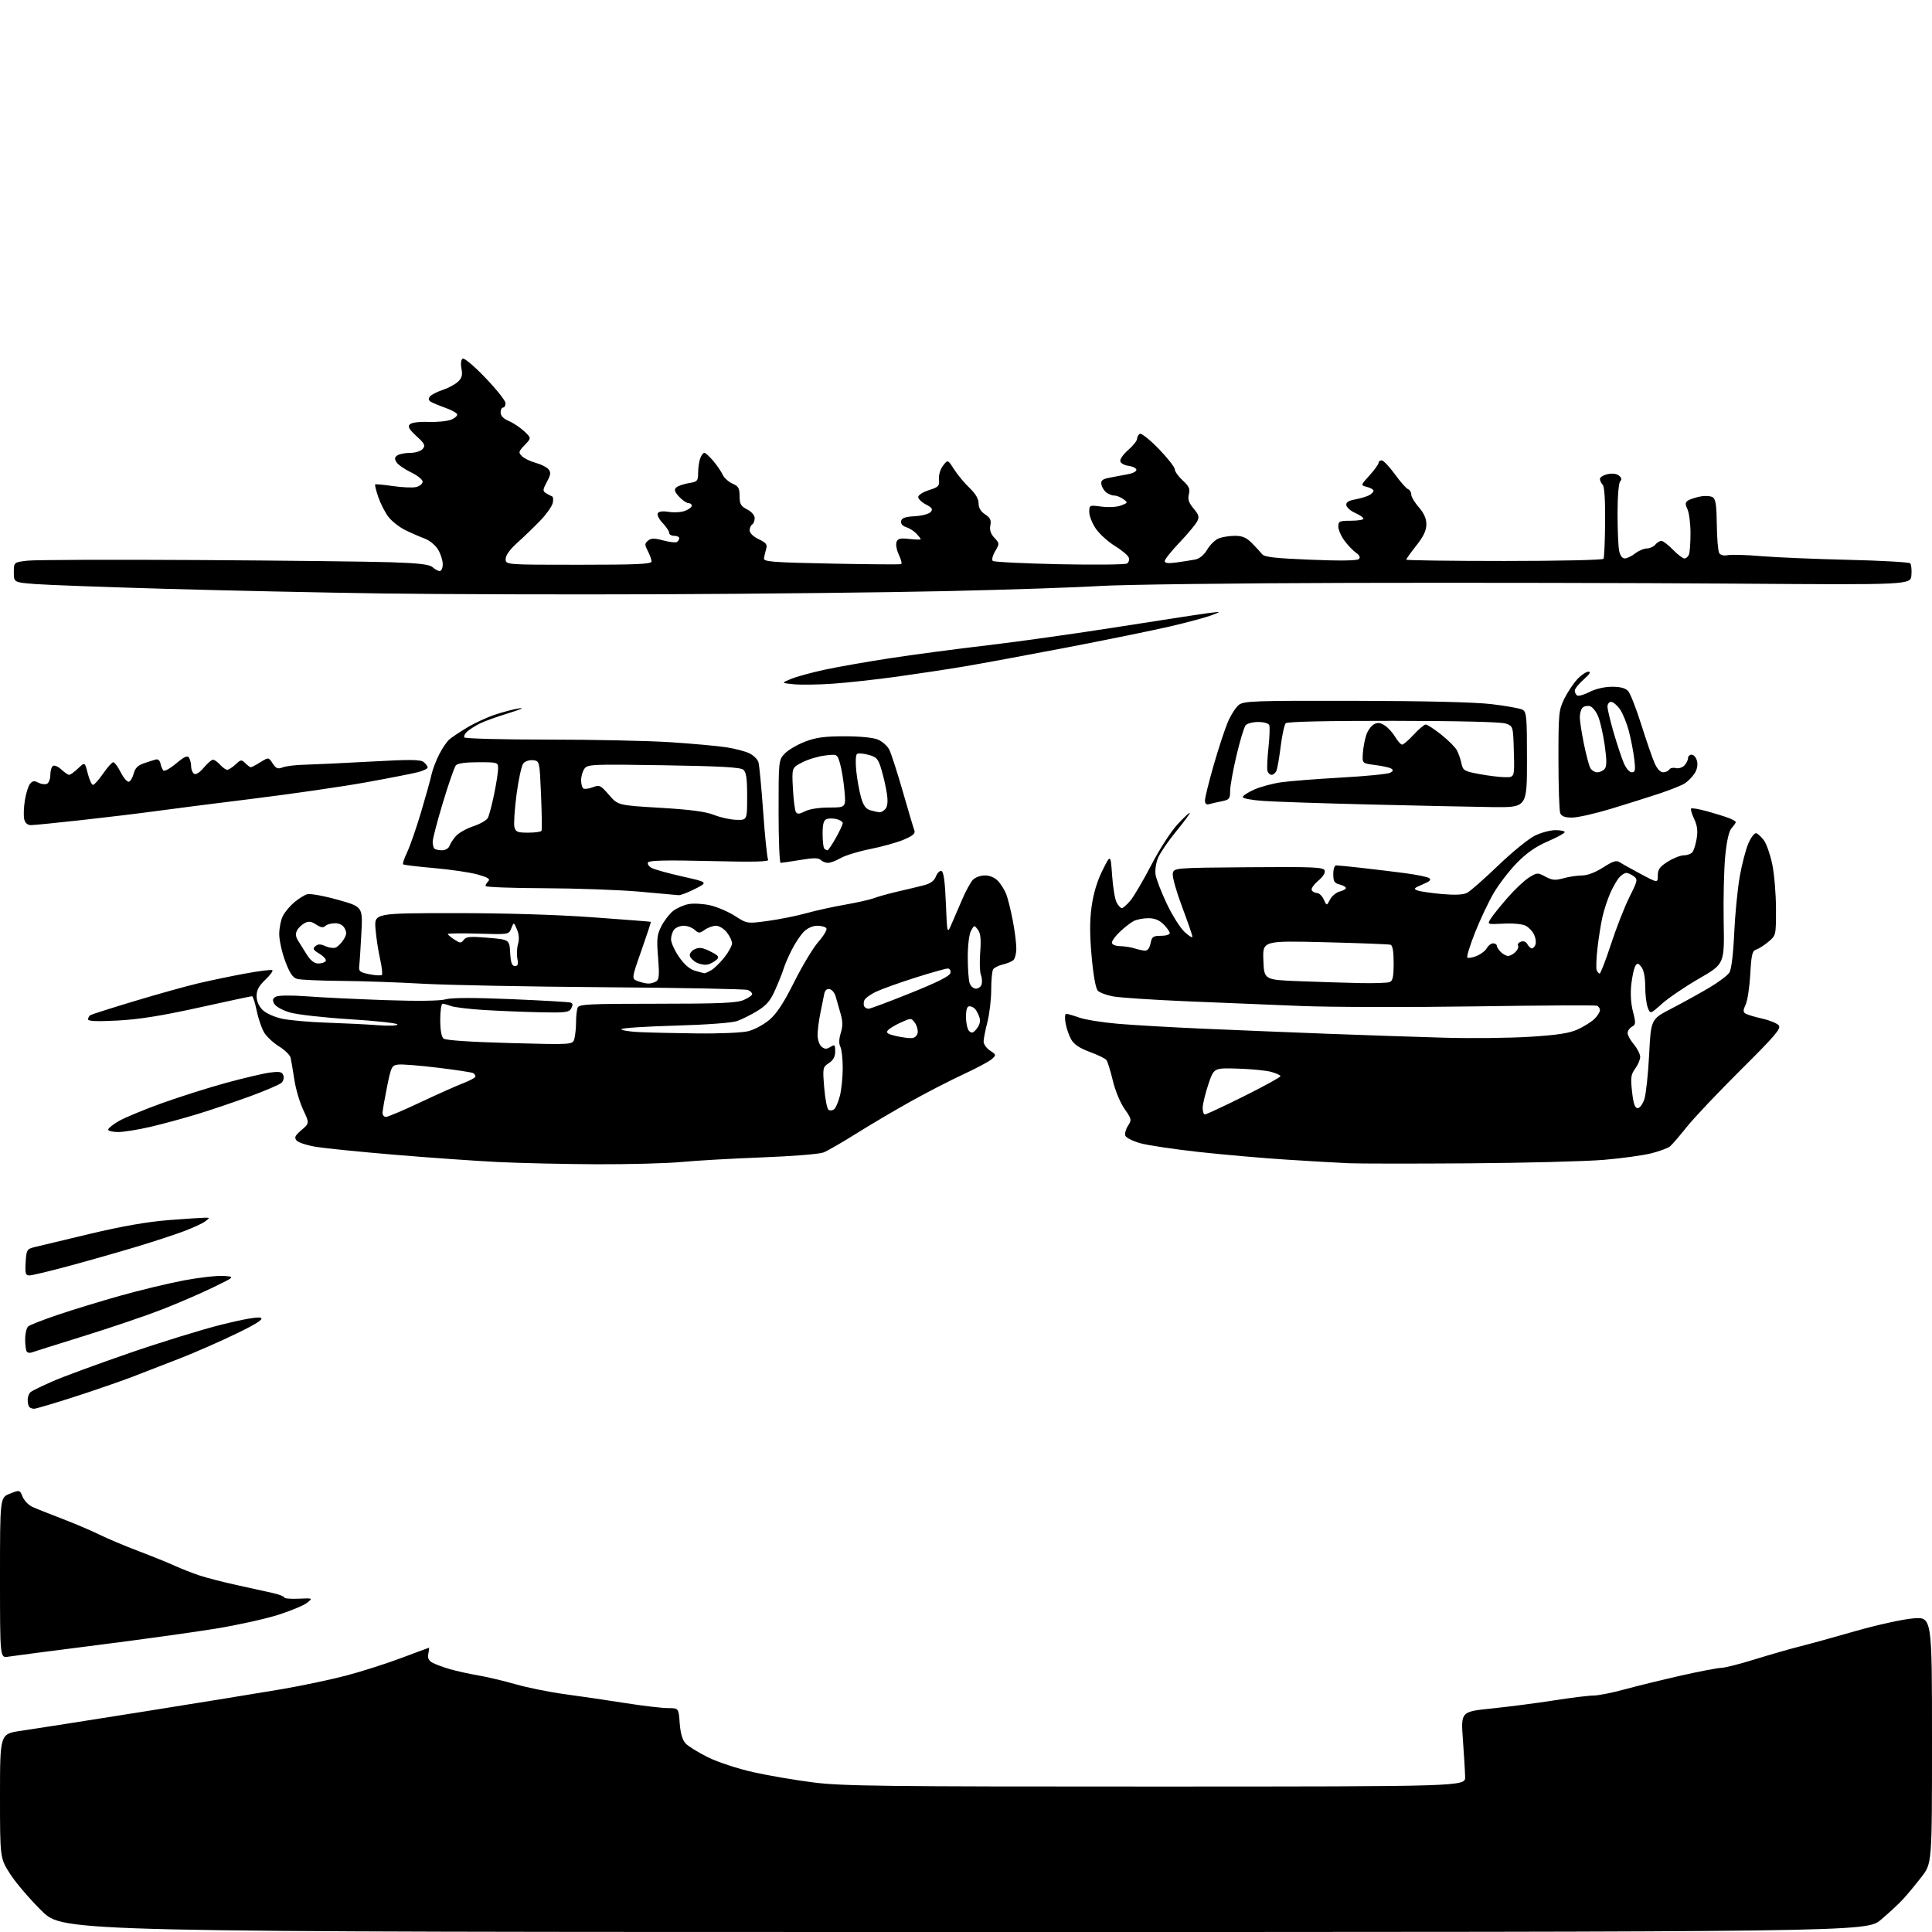 <?xml version="1.0" encoding="UTF-8" standalone="no"?>
<svg 
  version="1.1" 
  xmlns="http://www.w3.org/2000/svg" 
  xmlns:xlink="http://www.w3.org/1999/xlink" 
  xmlns:svg="http://www.w3.org/2000/svg"
  xmlns:rdf="http://www.w3.org/1999/02/22-rdf-syntax-ns#"
  xmlns:cc="http://creativecommons.org/ns#"
  xmlns:dc="http://purl.org/dc/elements/1.1/"
  viewBox="0 0 768 768"
  width="768"
  height="768"
>
<style>svg {background-color: white; }</style>"
<path stroke="none" fill="black" fill-rule="evenodd" d="M383.52,768.00C25.15,768.00 25.15,768.00 16.69,759.71C12.04,755.15 6.38,748.56 4.12,745.06C0.00,738.69 0.00,738.69 -0.00,713.97C-0.00,689.24 -0.00,689.24 8.25,688.04C12.79,687.38 34.73,683.94 57.00,680.40C79.28,676.85 104.03,672.84 112.00,671.47C119.97,670.11 131.52,667.67 137.65,666.06C143.79,664.44 153.66,661.29 159.58,659.06C165.51,656.83 170.44,655.00 170.54,655.00C170.64,655.00 170.52,656.09 170.26,657.41C169.93,659.16 170.40,660.15 171.98,660.99C173.18,661.63 176.26,662.77 178.83,663.51C181.40,664.26 186.43,665.37 190.00,665.98C193.57,666.59 200.32,668.19 205.00,669.53C209.68,670.87 218.45,672.64 224.50,673.46C230.55,674.27 241.30,675.85 248.39,676.97C255.48,678.09 263.19,679.00 265.52,679.00C269.76,679.00 269.76,679.00 270.19,684.96C270.48,688.92 271.25,691.62 272.50,693.00C273.54,694.14 277.56,696.64 281.44,698.55C285.44,700.52 293.26,703.09 299.50,704.48C305.55,705.83 316.35,707.67 323.50,708.57C334.90,710.00 351.60,710.20 459.50,710.18C582.50,710.16 582.50,710.16 582.41,706.33C582.37,704.22 581.97,697.53 581.52,691.45C580.72,680.40 580.72,680.40 593.11,679.13C599.93,678.43 611.02,676.99 617.77,675.93C624.52,674.87 631.59,674.00 633.48,674.00C635.37,674.00 640.87,672.91 645.71,671.58C650.54,670.25 660.65,667.78 668.16,666.08C675.68,664.39 682.91,663.00 684.25,663.00C685.58,663.00 691.58,661.48 697.58,659.61C703.59,657.75 711.65,655.44 715.50,654.47C719.35,653.51 729.34,650.75 737.70,648.35C746.06,645.95 756.30,643.70 760.45,643.34C768.00,642.71 768.00,642.71 768.00,691.72C768.00,740.74 768.00,740.74 763.82,746.12C761.53,749.08 758.27,753.02 756.57,754.87C754.88,756.72 750.89,760.43 747.70,763.12C741.90,768.00 741.90,768.00 383.52,768.00zM3.25,658.56C0.00,659.09 -0.00,659.09 -0.00,627.20C0.00,595.30 0.00,595.30 3.92,593.76C7.85,592.22 7.85,592.22 8.99,594.98C9.62,596.50 11.34,598.30 12.82,598.98C14.29,599.66 19.55,601.77 24.50,603.65C29.45,605.54 36.20,608.41 39.50,610.03C42.80,611.64 49.77,614.59 55.00,616.56C60.23,618.54 66.75,621.18 69.50,622.43C72.25,623.68 76.75,625.44 79.50,626.34C82.25,627.24 88.78,628.92 94.00,630.07C99.22,631.22 105.64,632.64 108.25,633.21C110.86,633.79 113.00,634.60 113.00,635.01C113.00,635.43 115.56,635.65 118.70,635.51C124.39,635.26 124.40,635.26 122.11,637.11C120.85,638.13 115.70,640.28 110.66,641.90C105.62,643.51 94.53,645.97 86.00,647.37C77.47,648.77 56.10,651.74 38.50,653.97C20.90,656.20 5.04,658.27 3.25,658.56zM13.57,560.00C12.89,560.00 12.03,559.70 11.67,559.33C11.30,558.97 11.00,557.67 11.00,556.46C11.00,555.24 11.56,553.82 12.25,553.30C12.94,552.78 16.88,550.88 21.00,549.06C25.12,547.25 38.77,542.23 51.32,537.90C63.86,533.57 80.45,528.45 88.18,526.53C96.80,524.37 102.79,523.34 103.71,523.86C104.78,524.45 102.01,526.23 93.85,530.18C87.61,533.21 77.78,537.53 72.00,539.79C66.22,542.05 57.45,545.45 52.50,547.35C47.55,549.24 37.04,552.86 29.15,555.40C21.26,557.93 14.25,560.00 13.57,560.00zM12.45,537.66C11.87,537.88 11.08,537.75 10.70,537.36C10.31,536.98 10.00,534.77 10.00,532.46C10.00,530.14 10.56,527.79 11.25,527.23C11.94,526.67 17.22,524.61 23.00,522.65C28.78,520.70 39.92,517.29 47.76,515.08C55.60,512.88 67.00,510.13 73.08,508.98C79.17,507.84 86.25,507.03 88.82,507.20C93.50,507.50 93.50,507.50 84.50,511.86C79.55,514.26 70.39,518.21 64.15,520.63C57.91,523.06 43.96,527.79 33.15,531.15C22.34,534.52 13.03,537.44 12.45,537.66zM11.73,507.00C10.15,507.00 9.94,506.29 10.20,501.78C10.48,496.92 10.70,496.51 13.50,495.80C15.15,495.39 25.09,493.00 35.58,490.51C48.59,487.42 58.60,485.67 67.08,485.01C73.91,484.48 80.40,484.05 81.50,484.05C83.45,484.06 83.46,484.10 81.60,485.50C80.56,486.29 76.73,488.06 73.10,489.43C69.47,490.79 61.10,493.54 54.50,495.53C47.90,497.52 35.99,500.92 28.03,503.08C20.08,505.23 12.74,507.00 11.73,507.00zM237.00,462.81C224.07,462.75 206.44,462.35 197.81,461.92C189.17,461.49 170.95,460.21 157.31,459.07C143.66,457.93 129.49,456.51 125.81,455.92C122.12,455.32 118.56,454.18 117.90,453.37C116.90,452.18 117.26,451.42 119.85,449.21C123.03,446.50 123.03,446.50 120.52,441.16C119.14,438.23 117.55,432.83 117.00,429.16C116.44,425.50 115.78,421.60 115.53,420.50C115.28,419.40 113.23,417.38 110.98,416.00C108.73,414.62 106.05,412.15 105.04,410.50C104.03,408.85 102.68,404.91 102.03,401.75C101.39,398.59 100.55,396.00 100.18,396.01C99.81,396.01 90.28,398.05 79.00,400.54C64.23,403.80 55.21,405.24 46.75,405.68C38.57,406.11 35.00,405.96 35.00,405.21C35.00,404.61 35.42,403.86 35.94,403.53C36.46,403.21 44.28,400.72 53.32,398.00C62.35,395.27 73.74,392.09 78.62,390.93C83.50,389.78 91.99,388.00 97.48,387.00C102.97,385.99 107.81,385.38 108.24,385.65C108.66,385.91 107.43,387.61 105.51,389.43C102.93,391.86 102.00,393.58 102.00,395.91C102.00,397.91 102.87,399.96 104.34,401.43C105.68,402.77 108.98,404.27 112.09,404.95C115.06,405.60 123.12,406.31 130.00,406.53C136.88,406.76 145.99,407.21 150.25,407.54C154.62,407.88 158.00,407.74 158.00,407.24C158.00,406.74 149.53,405.81 139.18,405.17C128.76,404.52 118.04,403.31 115.19,402.46C112.29,401.60 109.58,400.09 109.00,399.01C108.20,397.50 108.36,396.89 109.74,396.17C110.76,395.65 115.91,395.60 122.00,396.06C127.78,396.50 141.72,397.17 153.00,397.56C166.03,398.01 174.82,397.89 177.12,397.25C179.53,396.57 188.19,396.55 203.12,397.17C215.43,397.69 226.08,398.30 226.79,398.54C227.72,398.85 227.81,399.49 227.10,400.81C226.22,402.46 224.91,402.62 214.31,402.39C207.81,402.24 197.80,401.83 192.06,401.47C186.32,401.10 180.55,400.40 179.24,399.90C177.94,399.41 176.45,399.00 175.93,399.00C175.42,399.00 175.00,401.87 175.00,405.38C175.00,409.44 175.48,412.15 176.32,412.85C177.15,413.54 186.97,414.20 202.66,414.63C227.69,415.31 227.69,415.31 228.33,412.90C228.68,411.58 228.98,408.62 228.99,406.33C228.99,404.04 229.27,401.45 229.61,400.58C230.14,399.19 233.86,399.00 261.14,399.00C285.88,399.00 292.76,398.71 295.53,397.55C297.44,396.75 299.00,395.68 299.00,395.16C299.00,394.64 298.21,393.90 297.25,393.53C296.29,393.15 270.75,392.66 240.50,392.44C210.25,392.22 177.62,391.59 168.00,391.04C158.38,390.49 143.75,389.98 135.50,389.92C127.25,389.85 119.44,389.50 118.14,389.14C116.37,388.64 115.18,386.88 113.39,382.12C112.08,378.62 111.00,373.76 111.00,371.33C111.00,368.89 111.66,365.63 112.46,364.07C113.27,362.51 115.29,360.09 116.96,358.69C118.63,357.29 120.91,355.85 122.04,355.49C123.19,355.12 128.52,356.07 134.15,357.64C144.21,360.44 144.21,360.44 143.65,370.97C143.35,376.76 142.97,382.60 142.80,383.95C142.54,386.11 143.01,386.50 146.84,387.28C149.23,387.76 151.45,387.88 151.79,387.54C152.12,387.21 151.81,384.36 151.09,381.22C150.37,378.07 149.55,372.69 149.27,369.25C148.77,363.00 148.77,363.00 180.63,362.98C200.58,362.97 221.10,363.59 235.50,364.63C248.15,365.54 258.60,366.36 258.71,366.44C258.83,366.53 257.15,371.65 254.97,377.83C251.02,389.06 251.02,389.06 253.57,390.03C254.98,390.56 256.89,390.99 257.82,390.98C258.74,390.98 260.13,390.57 260.90,390.09C262.00,389.38 262.15,387.45 261.60,380.65C260.99,373.20 261.16,371.60 262.92,368.15C264.04,365.97 266.13,363.26 267.57,362.12C269.02,360.98 271.80,359.75 273.75,359.39C275.69,359.02 279.57,359.25 282.36,359.89C285.14,360.54 289.57,362.44 292.20,364.13C296.98,367.20 296.98,367.20 305.20,366.09C309.72,365.48 316.59,364.10 320.46,363.03C324.33,361.95 331.33,360.41 336.02,359.60C340.70,358.79 345.88,357.62 347.52,356.99C349.16,356.37 353.43,355.19 357.00,354.37C360.57,353.56 365.21,352.44 367.29,351.90C369.93,351.20 371.38,350.13 372.05,348.37C372.58,346.98 373.57,346.02 374.26,346.25C375.12,346.54 375.65,350.44 376.00,359.06C376.50,371.46 376.50,371.46 378.40,366.98C379.45,364.52 381.38,360.04 382.70,357.03C384.02,354.02 385.82,350.75 386.70,349.78C387.60,348.79 389.71,348.00 391.48,348.00C393.48,348.00 395.43,348.83 396.76,350.25C397.92,351.49 399.38,353.85 400.02,355.50C400.65,357.15 401.80,361.80 402.58,365.84C403.36,369.87 404.00,374.88 404.00,376.97C404.00,379.05 403.44,381.20 402.75,381.74C402.06,382.28 400.15,383.05 398.51,383.44C396.87,383.84 395.18,384.69 394.78,385.33C394.37,385.97 394.02,389.67 394.02,393.54C394.01,397.41 393.32,403.17 392.50,406.34C391.68,409.51 391.00,412.97 391.00,414.03C391.00,415.09 392.15,416.71 393.56,417.63C396.03,419.25 396.06,419.38 394.31,420.97C393.32,421.88 388.23,424.61 383.00,427.03C377.77,429.45 368.32,434.32 362.00,437.85C355.68,441.38 345.95,447.12 340.38,450.61C334.82,454.10 328.97,457.47 327.38,458.11C325.78,458.76 314.96,459.63 303.00,460.08C291.18,460.53 276.77,461.35 271.00,461.90C265.23,462.46 249.93,462.86 237.00,462.81zM584.00,462.44C561.73,462.60 540.12,462.58 536.00,462.40C531.88,462.22 520.85,461.58 511.50,460.98C502.15,460.39 486.40,459.01 476.50,457.92C466.60,456.83 456.12,455.26 453.20,454.43C450.29,453.60 447.65,452.26 447.34,451.45C447.03,450.64 447.51,448.88 448.39,447.52C449.93,445.18 449.87,444.87 447.01,440.78C445.31,438.36 443.29,433.46 442.35,429.50C441.43,425.65 440.30,422.00 439.82,421.38C439.35,420.76 436.38,419.31 433.22,418.16C429.27,416.72 426.97,415.19 425.86,413.28C424.98,411.75 423.95,408.81 423.58,406.75C423.21,404.65 423.31,403.00 423.83,403.00C424.33,403.00 426.67,403.68 429.03,404.51C431.38,405.34 438.30,406.45 444.40,406.97C450.51,407.50 465.85,408.38 478.50,408.93C491.15,409.49 513.42,410.39 528.00,410.95C542.58,411.50 563.27,412.20 574.00,412.50C584.73,412.81 600.07,412.65 608.10,412.14C619.04,411.46 623.80,410.73 627.10,409.24C629.52,408.14 632.51,406.27 633.75,405.09C634.99,403.90 636.00,402.31 636.00,401.57C636.00,400.82 635.44,400.02 634.75,399.78C634.06,399.54 612.35,399.66 586.50,400.05C560.65,400.44 529.60,400.38 517.50,399.91C505.40,399.44 484.62,398.58 471.33,398.01C458.03,397.44 445.05,396.57 442.47,396.09C439.90,395.61 437.18,394.60 436.42,393.85C435.57,393.00 434.65,387.96 433.96,380.39C433.16,371.67 433.15,366.10 433.93,360.40C434.65,355.18 436.11,350.30 438.25,346.00C441.49,339.50 441.49,339.50 442.08,348.00C442.40,352.68 443.21,357.52 443.87,358.75C444.53,359.99 445.46,361.00 445.95,361.00C446.43,361.00 447.96,359.65 449.35,358.00C450.74,356.34 454.49,349.95 457.69,343.80C461.00,337.42 465.53,330.43 468.21,327.55C470.80,324.77 472.94,322.80 472.96,323.17C472.98,323.53 470.49,326.90 467.42,330.64C464.35,334.39 461.17,339.04 460.35,340.98C459.53,342.91 459.08,345.94 459.36,347.70C459.63,349.46 461.63,354.64 463.79,359.20C465.95,363.77 469.13,368.82 470.86,370.44C472.59,372.05 474.00,372.92 474.00,372.37C474.00,371.81 472.17,366.51 469.94,360.59C467.71,354.67 466.02,348.73 466.19,347.40C466.50,344.97 466.50,344.97 496.24,344.74C521.90,344.53 526.06,344.71 526.56,346.00C526.92,346.93 525.93,348.51 523.96,350.17C522.21,351.63 521.08,353.32 521.45,353.92C521.82,354.51 522.78,355.00 523.58,355.00C524.38,355.00 525.57,356.15 526.21,357.56C527.38,360.13 527.38,360.13 528.71,357.58C529.45,356.17 531.16,354.75 532.53,354.40C533.89,354.06 535.00,353.43 535.00,353.00C535.00,352.57 533.88,351.93 532.50,351.59C530.43,351.07 530.00,350.36 530.00,347.48C530.00,345.47 530.50,344.00 531.18,344.00C531.83,344.00 536.45,344.46 541.43,345.02C546.42,345.58 554.13,346.52 558.56,347.10C563.00,347.68 567.27,348.55 568.05,349.03C569.12,349.69 568.48,350.32 565.48,351.58C562.04,353.03 561.77,353.35 563.50,353.98C564.60,354.38 568.98,355.02 573.24,355.40C578.51,355.86 581.70,355.70 583.24,354.89C584.48,354.24 590.04,349.35 595.59,344.02C601.14,338.69 607.70,333.36 610.16,332.17C612.62,330.97 616.29,330.00 618.32,330.00C620.34,330.00 622.00,330.35 622.00,330.78C622.00,331.21 618.96,332.87 615.25,334.47C610.52,336.51 606.85,339.07 603.00,343.00C599.98,346.09 595.81,351.51 593.75,355.03C591.69,358.56 588.36,365.62 586.34,370.72C584.32,375.82 582.95,380.28 583.30,380.63C583.65,380.98 585.32,380.70 587.01,380.00C588.69,379.30 590.53,377.89 591.07,376.86C591.62,375.84 592.73,375.00 593.54,375.00C594.34,375.00 595.00,375.42 595.00,375.93C595.00,376.44 595.71,377.56 596.57,378.43C597.44,379.29 598.75,380.00 599.50,380.00C600.25,380.00 601.57,379.29 602.44,378.42C603.31,377.55 603.76,376.42 603.45,375.91C603.13,375.40 603.63,374.69 604.56,374.34C605.61,373.94 606.60,374.32 607.17,375.35C607.68,376.26 608.48,377.00 608.94,377.00C609.41,377.00 610.05,376.32 610.37,375.49C610.69,374.66 610.46,372.91 609.86,371.60C609.27,370.29 607.77,368.68 606.53,368.02C605.21,367.31 601.58,366.96 597.69,367.16C591.09,367.50 591.09,367.50 592.72,365.00C593.62,363.62 596.63,359.89 599.43,356.69C602.22,353.50 605.99,349.96 607.82,348.82C611.01,346.83 611.25,346.82 614.34,348.49C617.02,349.93 618.22,350.03 621.53,349.11C623.71,348.51 627.04,348.01 628.91,348.01C631.03,348.00 634.20,346.80 637.27,344.82C641.18,342.32 642.57,341.88 643.86,342.75C644.76,343.35 648.54,345.46 652.25,347.44C659.00,351.03 659.00,351.03 659.00,348.03C659.00,345.61 659.78,344.53 662.98,342.51C665.17,341.13 668.04,340.00 669.36,340.00C670.68,340.00 672.21,339.44 672.76,338.75C673.32,338.06 674.08,335.62 674.46,333.31C674.96,330.28 674.68,328.13 673.45,325.53C672.51,323.55 671.97,321.69 672.26,321.41C672.55,321.12 675.42,321.61 678.64,322.51C681.86,323.40 685.74,324.61 687.25,325.19C688.76,325.77 690.00,326.49 690.00,326.79C690.00,327.10 689.26,328.16 688.37,329.15C687.29,330.34 686.42,334.11 685.81,340.23C685.30,345.33 685.03,357.08 685.19,366.34C685.50,383.17 685.50,383.17 675.50,388.94C670.00,392.11 663.36,396.61 660.75,398.93C656.01,403.16 656.01,403.16 655.00,400.51C654.45,399.06 654.00,395.29 654.00,392.13C654.00,388.59 653.43,385.63 652.52,384.44C651.28,382.81 650.89,382.73 650.10,383.93C649.58,384.72 648.85,387.98 648.48,391.17C648.05,394.86 648.28,398.83 649.12,402.08C650.30,406.68 650.26,407.28 648.71,408.14C647.77,408.67 647.00,409.80 647.00,410.66C647.00,411.51 648.12,413.55 649.50,415.18C650.88,416.82 652.00,419.04 652.00,420.12C652.00,421.20 651.11,423.30 650.02,424.79C648.31,427.13 648.14,428.38 648.77,434.00C649.31,438.78 649.90,440.50 651.00,440.50C651.83,440.50 653.01,438.91 653.67,436.91C654.31,434.94 655.16,426.98 655.56,419.24C656.27,405.15 656.27,405.15 664.39,400.95C668.85,398.63 675.58,394.92 679.33,392.70C683.09,390.49 686.75,387.73 687.47,386.59C688.26,385.30 689.00,379.30 689.37,371.00C689.71,363.57 690.70,353.45 691.56,348.50C692.43,343.55 694.00,337.55 695.05,335.16C696.11,332.77 697.51,331.00 698.17,331.22C698.84,331.45 700.19,332.72 701.19,334.06C702.19,335.40 703.67,339.65 704.49,343.50C705.30,347.35 705.97,355.30 705.98,361.16C706.00,371.78 705.99,371.83 703.01,374.34C701.36,375.73 699.17,377.13 698.14,377.46C696.54,377.96 696.20,379.40 695.76,387.27C695.48,392.35 694.66,397.77 693.93,399.32C692.87,401.60 692.86,402.29 693.89,402.93C694.59,403.36 697.57,404.26 700.50,404.91C703.44,405.57 706.40,406.78 707.08,407.59C708.11,408.84 705.70,411.67 692.05,425.23C683.11,434.11 673.43,444.32 670.55,447.94C667.67,451.55 664.65,455.05 663.83,455.73C663.02,456.40 659.69,457.63 656.43,458.46C653.17,459.28 644.65,460.46 637.50,461.06C630.35,461.66 606.27,462.28 584.00,462.44zM46.96,450.00C44.78,450.00 43.00,449.57 43.00,449.04C43.00,448.52 44.91,446.98 47.25,445.63C49.59,444.28 57.25,441.10 64.27,438.57C71.30,436.04 82.76,432.40 89.75,430.49C96.73,428.58 104.59,426.73 107.20,426.38C111.14,425.86 112.08,426.04 112.62,427.45C112.99,428.40 112.66,429.72 111.89,430.44C111.12,431.14 105.55,433.54 99.50,435.76C93.45,437.98 84.00,441.18 78.50,442.86C73.00,444.54 64.55,446.84 59.71,447.96C54.88,449.08 49.14,450.00 46.96,450.00zM153.39,444.00C154.16,444.00 160.35,441.38 167.14,438.17C173.94,434.97 181.64,431.53 184.25,430.54C186.86,429.54 189.00,428.37 189.00,427.92C189.00,427.48 188.61,426.88 188.13,426.58C187.65,426.28 181.38,425.32 174.19,424.45C167.00,423.57 159.88,423.00 158.35,423.18C155.73,423.48 155.49,423.95 153.86,432.00C152.92,436.68 152.11,441.29 152.07,442.25C152.03,443.21 152.63,444.00 153.39,444.00zM478.99,443.00C479.54,443.00 486.51,439.74 494.49,435.77C502.47,431.79 509.00,428.20 509.00,427.80C509.00,427.40 507.31,426.63 505.25,426.07C503.19,425.52 497.23,424.94 492.01,424.79C482.53,424.50 482.53,424.50 480.35,431.00C479.15,434.57 478.14,438.74 478.09,440.25C478.04,441.76 478.45,443.00 478.99,443.00zM331.61,440.91C332.25,440.38 333.28,437.95 333.89,435.53C334.50,433.10 335.00,428.13 335.00,424.49C335.00,420.85 334.57,417.07 334.05,416.09C333.43,414.93 333.48,413.04 334.21,410.67C335.06,407.91 335.03,405.98 334.09,402.76C333.42,400.42 332.54,397.38 332.16,396.01C331.77,394.64 330.70,393.37 329.77,393.19C328.65,392.98 327.92,393.66 327.63,395.18C327.38,396.46 326.69,399.90 326.09,402.83C325.49,405.76 325.00,409.64 325.00,411.45C325.00,413.27 325.71,415.35 326.58,416.07C327.83,417.10 328.57,417.12 330.08,416.18C331.81,415.10 332.00,415.28 332.00,417.97C332.00,420.05 331.24,421.45 329.49,422.60C327.04,424.20 326.99,424.47 327.64,432.37C328.00,436.84 328.78,440.81 329.37,441.19C329.95,441.57 330.96,441.45 331.61,440.91zM362.50,412.66C363.67,412.57 364.62,411.67 364.79,410.49C364.95,409.39 364.44,407.61 363.65,406.54C362.26,404.63 362.15,404.63 358.11,406.45C355.84,407.47 353.51,408.88 352.93,409.58C352.12,410.57 352.86,411.08 356.19,411.84C358.56,412.38 361.40,412.75 362.50,412.66zM276.81,410.80C286.10,410.92 295.00,410.53 297.50,409.90C299.91,409.29 303.69,407.24 305.91,405.35C308.78,402.89 311.60,398.57 315.72,390.33C318.90,383.96 323.22,376.79 325.32,374.39C327.42,372.00 328.86,369.58 328.51,369.02C328.16,368.46 326.54,368.00 324.90,368.00C323.09,368.00 320.97,368.94 319.54,370.37C318.23,371.68 316.06,374.94 314.71,377.62C313.36,380.31 311.93,383.62 311.53,385.00C311.12,386.38 309.65,390.09 308.26,393.25C306.26,397.80 304.77,399.58 301.11,401.82C298.58,403.38 294.93,405.20 293.00,405.88C290.92,406.61 280.87,407.35 268.25,407.71C256.56,408.04 247.00,408.67 247.00,409.11C247.00,409.55 250.04,410.07 253.75,410.26C257.46,410.45 267.84,410.70 276.81,410.80zM388.27,408.91C389.39,407.53 389.81,405.94 389.40,404.61C389.05,403.45 388.31,401.94 387.76,401.25C387.21,400.56 386.14,400.00 385.38,400.00C384.42,400.00 384.00,401.31 384.00,404.30C384.00,406.67 384.56,409.16 385.25,409.85C386.25,410.85 386.85,410.66 388.27,408.91zM345.31,400.99C345.96,400.98 353.47,398.17 362.00,394.74C372.86,390.37 377.59,387.98 377.82,386.75C378.01,385.76 377.54,385.00 376.74,385.00C375.96,385.00 370.19,386.63 363.92,388.61C357.64,390.60 350.62,393.11 348.33,394.19C346.03,395.26 343.90,396.83 343.58,397.66C343.26,398.50 343.25,399.59 343.56,400.09C343.87,400.59 344.65,400.99 345.31,400.99zM387.95,393.00C388.95,393.00 389.97,392.21 390.23,391.23C390.48,390.26 390.34,388.58 389.91,387.48C389.47,386.39 389.36,382.35 389.65,378.50C390.04,373.27 389.80,371.01 388.72,369.57C387.30,367.69 387.23,367.70 385.98,370.03C385.24,371.41 384.70,375.84 384.70,380.46C384.70,384.88 385.03,389.51 385.42,390.75C385.81,391.99 386.95,393.00 387.95,393.00zM540.67,390.79C546.26,390.91 551.55,390.73 552.42,390.39C553.65,389.92 554.00,388.25 554.00,382.86C554.00,378.19 553.59,375.81 552.75,375.55C552.06,375.34 540.34,374.89 526.71,374.55C501.91,373.94 501.91,373.94 502.21,381.72C502.50,389.50 502.50,389.50 516.50,390.04C524.20,390.34 535.08,390.68 540.67,390.79zM280.00,386.87C280.27,386.90 281.48,386.38 282.67,385.71C283.86,385.05 286.22,382.75 287.92,380.61C289.61,378.47 291.00,375.95 291.00,375.00C291.00,374.05 290.07,372.08 288.93,370.63C287.79,369.19 285.86,368.00 284.65,368.00C283.44,368.00 281.42,368.72 280.16,369.60C278.07,371.07 277.73,371.07 276.11,369.60C275.14,368.72 273.20,368.00 271.79,368.00C270.39,368.00 268.68,368.68 268.00,369.50C267.31,370.33 266.75,372.08 266.75,373.39C266.75,374.70 268.17,377.84 269.91,380.37C272.00,383.41 274.15,385.27 276.28,385.89C278.05,386.40 279.73,386.84 280.00,386.87zM635.89,387.00C636.26,387.00 638.30,381.71 640.42,375.25C642.53,368.79 645.83,360.38 647.74,356.56C651.02,350.01 651.11,349.56 649.42,348.31C648.43,347.59 647.10,347.00 646.46,347.00C645.83,347.00 644.58,347.80 643.69,348.79C642.80,349.77 641.18,352.59 640.09,355.05C639.00,357.52 637.61,361.78 636.99,364.52C636.37,367.26 635.49,372.83 635.02,376.91C634.56,380.98 634.42,384.92 634.70,385.66C634.98,386.40 635.52,387.00 635.89,387.00zM204.68,384.00C205.88,384.00 206.11,383.32 205.67,381.09C205.35,379.49 205.46,376.88 205.92,375.28C206.46,373.39 206.31,371.34 205.49,369.44C204.23,366.50 204.23,366.50 203.25,369.00C202.27,371.50 202.27,371.50 190.13,371.14C183.46,370.95 178.00,371.01 178.00,371.28C178.00,371.55 179.16,372.53 180.58,373.46C182.90,374.98 183.28,375.00 184.33,373.61C185.31,372.32 186.91,372.18 194.00,372.78C202.50,373.50 202.50,373.50 202.80,378.75C203.03,382.73 203.49,384.00 204.68,384.00zM281.50,383.37C280.40,383.69 278.38,383.39 277.01,382.70C275.64,382.01 274.38,380.75 274.22,379.90C274.05,379.04 274.95,377.87 276.21,377.30C277.99,376.49 279.36,376.69 282.38,378.21C285.63,379.86 286.03,380.38 284.88,381.48C284.12,382.20 282.60,383.05 281.50,383.37zM126.54,383.00C127.83,383.00 129.16,382.56 129.49,382.02C129.83,381.47 128.71,380.19 127.02,379.16C124.46,377.60 124.18,377.09 125.36,376.12C126.44,375.22 127.38,375.22 129.32,376.10C130.73,376.74 132.55,377.00 133.38,376.69C134.21,376.37 135.62,374.99 136.51,373.62C137.78,371.68 137.90,370.68 137.04,369.07C136.33,367.74 134.94,367.00 133.16,367.00C131.64,367.00 129.91,367.49 129.31,368.09C128.52,368.88 127.51,368.73 125.67,367.52C123.70,366.23 122.68,366.10 121.09,366.95C119.97,367.55 118.61,368.85 118.09,369.84C117.45,371.04 117.52,372.29 118.31,373.62C118.97,374.72 120.56,377.28 121.85,379.31C123.46,381.84 124.93,383.00 126.54,383.00zM455.12,377.90C456.17,377.96 456.97,376.92 457.35,375.00C457.88,372.35 458.36,372.00 461.48,372.00C463.41,372.00 465.00,371.53 465.00,370.95C465.00,370.38 463.90,368.80 462.55,367.45C460.85,365.75 458.98,365.00 456.48,365.00C454.49,365.00 451.89,365.50 450.68,366.12C449.48,366.74 447.04,368.62 445.25,370.32C443.46,372.01 442.00,373.98 442.00,374.70C442.00,375.48 443.30,376.04 445.25,376.10C447.04,376.15 449.62,376.56 451.00,377.00C452.38,377.44 454.23,377.85 455.12,377.90zM269.78,355.85C269.08,355.77 261.98,355.13 254.00,354.43C246.03,353.74 229.04,353.13 216.25,353.08C203.46,353.04 193.00,352.64 193.00,352.20C193.00,351.76 193.51,350.89 194.13,350.27C194.98,349.42 193.89,348.75 189.88,347.63C186.92,346.80 179.15,345.65 172.61,345.08C166.07,344.51 160.50,343.84 160.24,343.58C159.98,343.32 160.70,341.17 161.83,338.80C162.96,336.44 165.44,329.32 167.33,323.00C169.22,316.68 171.10,309.93 171.51,308.00C171.91,306.07 173.27,302.48 174.52,300.00C175.76,297.52 177.62,294.79 178.64,293.92C179.66,293.05 182.86,290.91 185.75,289.18C188.63,287.44 193.58,285.16 196.75,284.10C199.91,283.03 204.30,281.89 206.50,281.56C208.70,281.22 206.75,282.09 202.17,283.49C197.59,284.89 192.41,286.75 190.67,287.64C188.93,288.52 186.72,289.92 185.77,290.75C184.82,291.59 184.29,292.66 184.58,293.13C184.88,293.61 199.84,294.00 217.83,294.00C235.82,294.00 257.73,294.47 266.52,295.04C275.31,295.62 285.37,296.53 288.88,297.08C292.38,297.63 296.51,298.73 298.05,299.53C299.60,300.33 301.14,301.86 301.48,302.95C301.83,304.03 302.68,312.95 303.38,322.77C304.07,332.58 304.96,341.12 305.34,341.74C305.85,342.56 299.70,342.71 282.17,342.28C265.29,341.87 258.11,342.02 257.62,342.80C257.25,343.40 257.89,344.41 259.05,345.02C260.20,345.64 265.73,347.18 271.32,348.43C281.50,350.71 281.50,350.71 276.28,353.36C273.41,354.81 270.49,355.93 269.78,355.85zM310.31,343.00C309.86,342.99 309.50,333.81 309.50,322.58C309.50,302.38 309.52,302.14 311.91,299.59C313.24,298.18 316.84,296.05 319.91,294.86C324.31,293.16 327.67,292.70 335.65,292.69C341.75,292.68 347.05,293.19 348.94,293.98C350.68,294.69 352.71,296.48 353.47,297.94C354.23,299.40 356.65,306.88 358.85,314.55C361.05,322.22 363.13,329.22 363.48,330.10C363.95,331.31 362.92,332.22 359.30,333.76C356.66,334.88 350.68,336.56 346.00,337.49C341.32,338.42 336.01,340.04 334.19,341.09C332.37,342.14 330.10,343.00 329.14,343.00C328.18,343.00 326.88,342.48 326.25,341.85C325.37,340.97 323.38,340.97 318.10,341.85C314.26,342.48 310.75,343.00 310.31,343.00zM175.70,338.00C177.05,338.00 178.33,337.25 178.68,336.25C179.02,335.29 180.20,333.50 181.29,332.28C182.39,331.06 185.48,329.34 188.15,328.45C190.83,327.56 193.43,326.07 193.92,325.15C194.42,324.22 195.54,320.00 196.41,315.77C197.29,311.54 198.00,306.94 198.00,305.54C198.00,303.03 197.89,303.00 190.12,303.00C184.97,303.00 181.88,303.44 181.19,304.27C180.61,304.97 178.31,311.61 176.07,319.02C173.83,326.43 172.00,333.44 172.00,334.58C172.00,335.73 172.30,336.97 172.67,337.33C173.03,337.70 174.40,338.00 175.70,338.00zM328.92,338.00C329.24,338.00 330.74,335.79 332.25,333.10C333.76,330.41 335.00,327.76 335.00,327.21C335.00,326.66 333.91,325.94 332.58,325.61C331.25,325.28 329.45,325.27 328.58,325.61C327.42,326.05 327.00,327.60 327.00,331.44C327.00,334.31 327.30,336.97 327.67,337.33C328.03,337.70 328.60,338.00 328.92,338.00zM209.96,331.00C212.67,331.00 215.05,330.66 215.26,330.25C215.47,329.84 215.39,323.43 215.07,316.00C214.50,302.50 214.50,302.50 211.91,302.20C210.48,302.03 208.76,302.59 208.04,303.45C207.33,304.30 206.12,309.84 205.34,315.75C204.57,321.66 204.18,327.51 204.48,328.75C204.97,330.70 205.69,331.00 209.96,331.00zM12.36,327.99C10.95,328.00 10.02,327.21 9.64,325.69C9.32,324.43 9.43,321.07 9.87,318.23C10.32,315.40 11.26,312.40 11.95,311.56C12.91,310.40 13.68,310.29 15.18,311.10C16.27,311.68 17.80,311.91 18.58,311.61C19.37,311.31 20.00,309.74 20.00,308.09C20.00,306.46 20.48,304.82 21.07,304.45C21.66,304.09 23.16,304.74 24.39,305.90C25.62,307.05 27.03,308.00 27.51,308.00C27.99,308.00 29.59,306.85 31.06,305.44C33.73,302.88 33.73,302.88 34.88,307.44C35.51,309.95 36.45,312.00 36.97,312.00C37.48,312.00 39.30,309.98 41.00,307.50C42.70,305.02 44.52,303.00 45.03,303.00C45.54,303.00 46.89,304.83 48.03,307.07C49.17,309.30 50.63,310.96 51.26,310.75C51.89,310.54 52.75,309.04 53.17,307.43C53.72,305.32 54.85,304.20 57.22,303.41C59.02,302.80 61.15,302.13 61.94,301.91C62.78,301.67 63.55,302.34 63.79,303.50C64.01,304.60 64.53,305.86 64.95,306.30C65.36,306.74 67.64,305.48 70.01,303.49C73.27,300.77 74.52,300.21 75.14,301.20C75.60,301.91 75.98,303.49 75.98,304.69C75.99,305.90 76.53,307.21 77.18,307.61C77.88,308.04 79.43,307.05 81.00,305.17C82.46,303.43 84.11,302.00 84.67,302.00C85.23,302.00 86.50,302.90 87.50,304.00C88.50,305.10 89.77,306.00 90.34,306.00C90.91,306.00 92.39,305.04 93.63,303.88C95.72,301.91 96.02,301.88 97.52,303.38C98.41,304.27 99.40,305.00 99.70,305.00C100.01,305.00 101.73,304.10 103.51,302.99C106.76,300.99 106.76,300.99 108.39,303.47C109.74,305.53 110.41,305.79 112.43,305.03C113.75,304.52 117.69,304.05 121.17,303.98C124.65,303.90 136.36,303.35 147.19,302.75C163.11,301.86 167.17,301.90 168.44,302.95C169.30,303.66 170.00,304.62 170.00,305.08C170.00,305.55 168.31,306.37 166.25,306.92C164.19,307.47 154.85,309.30 145.50,310.99C136.15,312.67 115.90,315.61 100.50,317.51C85.10,319.41 67.55,321.65 61.50,322.49C55.45,323.32 42.40,324.90 32.50,325.99C22.60,327.09 13.54,327.99 12.36,327.99zM292.75,325.90C297.00,326.00 297.00,326.00 297.00,316.62C297.00,309.39 296.65,306.95 295.46,305.96C294.31,305.01 286.20,304.56 263.80,304.20C235.44,303.75 233.60,303.83 232.34,305.55C231.60,306.56 231.00,308.62 231.00,310.13C231.00,311.64 231.41,313.14 231.92,313.45C232.42,313.76 234.11,313.53 235.67,312.93C238.30,311.92 238.75,312.14 242.08,315.98C245.66,320.12 245.66,320.12 262.42,321.11C274.47,321.83 280.50,322.62 283.84,323.95C286.40,324.96 290.41,325.84 292.75,325.90zM624.91,325.00C622.06,325.00 620.73,324.50 620.22,323.25C619.83,322.29 619.51,312.73 619.51,302.00C619.50,283.60 619.63,282.23 621.83,277.77C623.11,275.17 625.43,271.68 626.98,270.02C628.53,268.36 630.54,267.00 631.44,267.00C632.54,267.00 631.92,268.01 629.53,270.10C627.59,271.81 626.00,273.81 626.00,274.54C626.00,275.28 626.43,276.15 626.97,276.48C627.50,276.81 629.73,276.16 631.93,275.04C634.33,273.81 637.86,273.00 640.81,273.00C644.20,273.00 646.16,273.53 647.24,274.75C648.09,275.71 650.42,281.68 652.42,288.00C654.42,294.32 656.78,301.19 657.68,303.25C658.69,305.58 659.98,307.00 661.09,307.00C662.08,307.00 663.18,306.51 663.55,305.91C663.92,305.31 665.08,305.05 666.13,305.32C667.18,305.60 668.70,305.15 669.52,304.34C670.33,303.52 671.00,302.21 671.00,301.43C671.00,300.64 671.67,300.00 672.48,300.00C673.30,300.00 674.25,301.13 674.59,302.51C674.98,304.08 674.61,305.94 673.60,307.49C672.70,308.86 670.97,310.62 669.74,311.40C668.51,312.19 663.96,314.01 659.64,315.45C655.31,316.89 646.62,319.62 640.33,321.53C634.03,323.44 627.10,325.00 624.91,325.00zM320.01,322.50C321.73,321.61 325.61,321.00 329.60,321.00C336.29,321.00 336.29,321.00 335.68,314.25C335.34,310.54 334.57,305.75 333.95,303.62C332.83,299.74 332.83,299.74 327.99,300.32C325.32,300.63 321.25,301.85 318.95,303.03C314.76,305.16 314.76,305.16 315.19,313.37C315.43,317.88 315.96,322.12 316.37,322.78C316.94,323.71 317.79,323.64 320.01,322.50zM349.63,322.90C350.25,322.96 351.31,322.33 351.99,321.51C352.82,320.51 353.01,318.52 352.55,315.46C352.17,312.95 351.21,308.69 350.40,305.99C349.11,301.64 348.53,300.96 345.32,300.08C343.32,299.53 341.25,299.34 340.72,299.67C340.15,300.02 340.01,302.82 340.38,306.45C340.73,309.84 341.59,314.60 342.29,317.02C343.24,320.30 344.20,321.60 346.03,322.11C347.39,322.49 349.01,322.85 349.63,322.90zM593.25,320.83C585.69,320.73 563.98,320.27 545.00,319.81C526.02,319.35 506.79,318.71 502.25,318.39C497.71,318.08 494.00,317.39 494.00,316.85C494.00,316.32 496.07,314.97 498.60,313.85C501.12,312.74 505.96,311.43 509.35,310.96C512.73,310.48 523.49,309.64 533.26,309.09C543.03,308.54 551.75,307.68 552.64,307.18C553.85,306.50 553.95,306.09 553.03,305.52C552.35,305.10 549.48,304.46 546.65,304.11C541.50,303.45 541.50,303.45 541.75,299.50C541.88,297.33 542.48,294.08 543.08,292.27C543.67,290.46 545.05,288.51 546.15,287.92C547.65,287.12 548.71,287.23 550.50,288.41C551.80,289.26 553.66,291.31 554.65,292.98C555.63,294.64 556.85,296.00 557.37,296.00C557.89,296.00 559.97,294.20 562.00,292.00C564.03,289.80 566.17,288.00 566.76,288.00C567.34,288.00 570.09,289.80 572.87,291.99C575.65,294.19 578.47,297.00 579.13,298.24C579.80,299.48 580.63,301.85 580.96,303.50C581.54,306.29 582.04,306.58 588.04,307.70C591.59,308.36 596.20,308.93 598.28,308.95C602.07,309.00 602.07,309.00 601.78,298.82C601.50,288.64 601.50,288.64 598.50,287.61C596.65,286.98 579.55,286.57 553.80,286.54C527.27,286.52 511.74,286.86 511.11,287.50C510.56,288.05 509.67,292.11 509.12,296.52C508.56,300.93 507.82,305.32 507.45,306.27C507.08,307.22 506.19,308.00 505.47,308.00C504.74,308.00 503.99,307.21 503.80,306.25C503.61,305.29 503.81,301.13 504.25,297.02C504.68,292.91 504.82,288.97 504.55,288.27C504.27,287.54 502.39,287.00 500.15,287.00C498.00,287.00 495.75,287.60 495.14,288.33C494.54,289.06 492.91,294.46 491.52,300.32C490.13,306.19 489.00,312.53 489.00,314.41C489.00,317.48 488.66,317.91 485.75,318.50C483.96,318.85 481.71,319.37 480.75,319.64C479.51,319.99 479.00,319.56 479.00,318.15C479.00,317.05 480.57,310.71 482.49,304.05C484.40,297.38 486.94,289.68 488.13,286.93C489.31,284.18 491.26,281.16 492.46,280.21C494.44,278.65 498.52,278.51 538.57,278.59C566.60,278.64 586.28,279.12 592.95,279.91C598.70,280.59 604.21,281.58 605.20,282.11C606.84,282.98 607.00,284.80 607.00,302.04C607.00,321.00 607.00,321.00 593.25,320.83zM634.91,307.00C635.93,307.00 637.26,306.39 637.89,305.64C638.72,304.63 638.73,302.22 637.93,296.46C637.33,292.17 636.17,286.98 635.35,284.93C634.53,282.87 633.03,280.98 632.02,280.71C631.00,280.45 629.68,280.72 629.08,281.32C628.49,281.91 628.00,283.61 628.00,285.09C628.00,286.57 628.73,291.32 629.61,295.64C630.50,299.96 631.64,304.29 632.15,305.25C632.66,306.21 633.90,307.00 634.91,307.00zM648.65,307.00C650.02,307.00 650.18,306.18 649.65,301.75C649.31,298.86 648.34,293.86 647.50,290.63C646.65,287.40 645.04,283.46 643.91,281.88C642.79,280.29 641.22,279.00 640.43,279.00C639.64,279.00 639.00,279.85 639.00,280.89C639.00,281.93 640.10,286.54 641.43,291.14C642.77,295.74 644.58,301.19 645.45,303.25C646.35,305.40 647.72,307.00 648.65,307.00zM330.92,271.79C325.19,272.18 318.25,272.27 315.50,272.00C310.50,271.50 310.50,271.50 314.50,269.86C316.70,268.96 322.77,267.30 328.00,266.18C333.23,265.06 344.93,263.01 354.00,261.62C363.07,260.23 380.40,257.93 392.50,256.52C404.60,255.10 428.45,251.74 445.50,249.05C462.55,246.36 478.52,243.92 481.00,243.62C485.50,243.09 485.50,243.09 481.50,244.61C479.30,245.45 471.88,247.44 465.00,249.04C458.12,250.63 439.66,254.40 423.97,257.41C408.28,260.42 390.05,263.79 383.47,264.90C376.89,266.01 364.71,267.85 356.42,269.00C348.12,270.14 336.65,271.40 330.92,271.79zM263.50,236.22C225.55,236.38 175.38,236.23 152.00,235.91C128.62,235.58 89.92,234.75 66.00,234.07C42.08,233.39 18.68,232.53 14.00,232.17C5.50,231.50 5.50,231.50 5.50,227.50C5.50,223.50 5.50,223.50 11.00,222.87C14.03,222.53 44.40,222.42 78.50,222.62C112.60,222.83 147.21,223.23 155.42,223.50C166.74,223.88 170.74,224.36 172.00,225.50C172.91,226.33 174.18,227.00 174.83,227.00C175.47,227.00 176.00,225.76 176.00,224.25C175.99,222.74 175.15,220.11 174.11,218.42C173.08,216.73 170.72,214.79 168.87,214.11C167.02,213.43 163.55,211.92 161.16,210.75C158.77,209.58 155.73,207.20 154.39,205.45C153.06,203.70 151.25,200.16 150.37,197.58C149.49,195.00 148.94,192.75 149.14,192.57C149.34,192.39 152.54,192.69 156.25,193.23C159.96,193.77 164.12,193.94 165.50,193.59C166.87,193.24 168.00,192.29 168.00,191.47C168.00,190.65 165.90,188.97 163.34,187.74C160.78,186.51 158.19,184.70 157.59,183.72C156.75,182.35 156.85,181.72 158.00,180.99C158.82,180.46 161.13,180.02 163.13,180.02C165.19,180.01 167.32,179.32 168.06,178.43C169.18,177.08 168.82,176.35 165.55,173.36C162.61,170.66 162.01,169.59 162.92,168.68C163.64,167.97 166.59,167.59 170.31,167.72C173.71,167.84 177.75,167.45 179.29,166.84C180.82,166.23 181.92,165.25 181.73,164.68C181.53,164.10 179.37,162.93 176.92,162.07C174.46,161.20 171.88,160.12 171.18,159.66C170.28,159.07 170.21,158.45 170.94,157.58C171.51,156.89 173.77,155.74 175.96,155.01C178.15,154.29 180.87,152.83 182.01,151.78C183.61,150.29 183.93,149.13 183.44,146.55C183.07,144.57 183.26,142.96 183.91,142.56C184.52,142.18 188.49,145.52 192.96,150.19C197.34,154.76 200.94,159.29 200.96,160.25C200.98,161.21 200.55,162.00 200.00,162.00C199.45,162.00 199.00,162.89 199.00,163.99C199.00,165.28 200.14,166.46 202.25,167.35C204.04,168.11 206.79,169.95 208.37,171.43C211.25,174.13 211.25,174.13 208.56,176.93C206.10,179.51 206.01,179.87 207.48,181.34C208.37,182.22 210.82,183.41 212.93,183.98C215.04,184.55 217.33,185.70 218.03,186.53C219.06,187.77 218.94,188.70 217.40,191.56C215.74,194.63 215.69,195.19 217.00,196.02C217.83,196.54 218.91,197.11 219.41,197.29C219.91,197.46 220.04,198.71 219.69,200.05C219.35,201.40 217.11,204.53 214.72,207.00C212.33,209.47 208.27,213.40 205.69,215.71C202.70,218.40 201.00,220.76 201.00,222.21C201.00,224.50 201.00,224.50 230.00,224.50C253.13,224.50 259.00,224.24 259.00,223.20C259.00,222.49 258.34,220.62 257.53,219.05C256.22,216.52 256.23,216.06 257.60,214.91C258.84,213.89 260.06,213.87 263.65,214.83C266.12,215.49 268.56,215.77 269.07,215.46C269.58,215.14 270.00,214.46 270.00,213.94C270.00,213.42 269.10,213.00 268.00,213.00C266.90,213.00 266.00,212.46 266.00,211.80C266.00,211.15 264.83,209.38 263.39,207.89C261.94,206.37 261.10,204.65 261.49,204.01C261.94,203.28 263.56,203.09 265.90,203.48C267.93,203.83 270.81,203.64 272.29,203.08C273.78,202.51 275.00,201.59 275.00,201.02C275.00,200.46 274.40,200.00 273.67,200.00C272.95,200.00 271.29,198.87 269.99,197.49C268.23,195.61 267.91,194.69 268.76,193.84C269.39,193.21 271.61,192.42 273.70,192.07C277.25,191.49 277.50,191.21 277.51,187.97C277.52,186.06 277.88,183.49 278.33,182.25C278.77,181.01 279.51,180.00 279.98,180.00C280.44,180.00 282.04,181.45 283.53,183.22C285.03,185.00 286.71,187.46 287.28,188.71C287.84,189.95 289.59,191.54 291.15,192.23C293.55,193.29 294.00,194.08 294.00,197.22C294.00,200.35 294.48,201.20 297.00,202.50C298.75,203.40 300.00,204.85 300.00,205.97C300.00,207.02 299.55,208.16 299.00,208.50C298.45,208.84 298.00,209.91 298.00,210.87C298.00,211.91 299.49,213.34 301.61,214.35C304.61,215.78 305.10,216.44 304.54,218.29C304.17,219.50 303.79,221.18 303.69,222.00C303.53,223.29 307.29,223.58 330.50,224.04C345.35,224.34 357.82,224.43 358.22,224.25C358.61,224.07 358.21,222.41 357.32,220.55C356.44,218.70 356.01,216.41 356.38,215.46C356.91,214.08 357.90,213.84 361.52,214.25C363.98,214.53 366.00,214.57 366.00,214.34C366.00,214.10 365.21,213.09 364.25,212.08C363.29,211.07 361.46,209.93 360.19,209.54C358.77,209.10 358.01,208.19 358.20,207.16C358.44,205.92 359.81,205.42 363.68,205.20C366.52,205.04 369.35,204.28 369.99,203.51C370.91,202.41 370.52,201.80 368.07,200.54C366.38,199.66 365.00,198.33 365.00,197.57C365.00,196.81 366.91,195.58 369.25,194.84C373.11,193.62 373.48,193.22 373.25,190.50C373.11,188.76 373.80,186.48 374.89,185.08C376.76,182.66 376.76,182.66 379.27,186.58C380.65,188.74 383.41,192.05 385.39,193.95C387.79,196.23 389.00,198.30 389.00,200.08C389.00,201.87 389.87,203.34 391.60,204.47C393.63,205.81 394.09,206.75 393.68,208.84C393.32,210.69 393.81,212.20 395.28,213.78C397.35,216.00 397.36,216.12 395.59,219.12C394.59,220.80 394.17,222.53 394.64,222.97C395.11,223.40 407.02,223.99 421.09,224.29C435.16,224.58 447.27,224.45 447.99,224.01C448.70,223.57 449.02,222.49 448.68,221.61C448.35,220.74 445.87,218.67 443.17,217.01C440.47,215.35 437.08,212.28 435.63,210.19C434.19,208.10 433.00,205.12 433.00,203.57C433.00,200.76 433.04,200.75 437.88,201.39C440.69,201.76 443.99,201.57 445.63,200.94C448.40,199.89 448.43,199.80 446.56,198.43C445.49,197.64 443.89,197.00 443.00,197.00C442.11,197.00 440.65,196.44 439.76,195.75C438.87,195.06 437.99,193.61 437.82,192.52C437.56,190.92 438.26,190.40 441.50,189.81C443.70,189.41 446.98,188.78 448.79,188.42C450.60,188.06 451.92,187.25 451.72,186.63C451.51,186.01 450.12,185.36 448.61,185.18C447.11,185.00 445.64,184.23 445.35,183.48C445.05,182.69 446.37,180.74 448.41,178.94C450.39,177.21 452.00,175.19 452.00,174.46C452.00,173.72 452.49,172.82 453.08,172.45C453.67,172.08 457.05,174.76 460.58,178.39C464.11,182.03 467.00,185.71 467.00,186.56C467.00,187.41 468.41,189.40 470.13,190.97C472.67,193.29 473.13,194.33 472.59,196.48C472.09,198.48 472.54,199.86 474.46,202.14C476.59,204.67 476.81,205.49 475.86,207.32C475.24,208.52 472.09,212.27 468.87,215.66C465.64,219.05 463.00,222.37 463.00,223.03C463.00,223.88 464.36,224.04 467.75,223.58C470.36,223.22 473.71,222.69 475.19,222.40C476.87,222.06 478.64,220.58 479.92,218.42C481.03,216.52 483.12,214.53 484.54,213.98C485.96,213.44 488.85,213.00 490.96,213.00C493.85,213.00 495.49,213.71 497.64,215.88C499.21,217.46 501.03,219.43 501.68,220.26C502.61,221.45 506.69,221.92 521.01,222.50C532.80,222.98 539.51,222.89 540.17,222.23C540.84,221.56 540.46,220.73 539.03,219.73C537.85,218.90 535.78,216.74 534.44,214.92C533.10,213.10 532.00,210.57 532.00,209.31C532.00,207.21 532.45,207.00 537.00,207.00C539.75,207.00 542.00,206.63 542.00,206.18C542.00,205.73 540.54,204.72 538.75,203.93C536.96,203.14 535.37,201.77 535.20,200.87C534.98,199.69 535.94,199.05 538.68,198.53C540.76,198.14 543.26,197.40 544.23,196.88C545.20,196.36 546.00,195.54 546.00,195.07C546.00,194.60 544.84,193.93 543.42,193.57C540.84,192.92 540.84,192.92 544.42,188.96C546.39,186.78 548.00,184.55 548.00,184.00C548.00,183.45 548.56,183.00 549.25,183.01C549.94,183.01 552.28,185.47 554.45,188.47C556.62,191.48 558.98,194.16 559.70,194.44C560.41,194.71 561.00,195.68 561.00,196.59C561.00,197.49 562.35,199.77 564.00,201.65C566.07,204.01 567.00,206.12 567.00,208.44C567.00,210.87 565.88,213.24 563.00,216.88C560.80,219.66 559.00,222.18 559.00,222.47C559.00,222.76 576.52,223.00 597.94,223.00C619.36,223.00 637.12,222.61 637.41,222.14C637.71,221.67 638.00,215.09 638.06,207.53C638.14,198.79 637.78,193.38 637.09,192.69C636.49,192.09 636.00,191.05 636.00,190.38C636.00,189.71 637.37,188.86 639.04,188.49C640.93,188.08 642.65,188.30 643.58,189.07C644.62,189.93 644.77,190.63 644.04,191.36C643.44,191.96 643.00,197.31 643.00,204.07C643.00,210.50 643.28,217.16 643.62,218.87C644.02,220.85 644.85,221.99 645.88,221.98C646.77,221.97 648.62,221.08 650.00,220.00C651.38,218.92 653.46,218.03 654.63,218.02C655.80,218.01 657.32,217.32 658.00,216.50C658.68,215.68 659.78,215.00 660.43,215.00C661.08,215.00 663.13,216.57 665.00,218.50C666.87,220.42 668.93,222.00 669.59,222.00C670.25,222.00 671.06,221.29 671.39,220.42C671.73,219.55 672.00,215.74 672.00,211.97C672.00,208.19 671.46,203.92 670.81,202.48C669.83,200.34 669.88,199.69 671.06,198.94C671.85,198.44 674.04,197.73 675.91,197.37C677.79,197.01 680.01,197.15 680.84,197.67C682.01,198.41 682.37,200.87 682.46,208.56C682.52,214.03 682.95,219.11 683.41,219.85C683.92,220.68 685.26,221.00 686.87,220.68C688.32,220.40 694.23,220.57 700.00,221.07C705.77,221.56 721.30,222.22 734.50,222.53C747.70,222.84 758.87,223.47 759.32,223.92C759.77,224.37 759.99,226.48 759.82,228.62C759.50,232.50 759.50,232.50 689.50,232.00C651.00,231.72 582.15,231.59 536.50,231.71C490.85,231.82 446.07,232.38 437.00,232.95C427.93,233.52 400.70,234.43 376.50,234.97C352.30,235.51 301.45,236.07 263.50,236.22z" />

</svg>